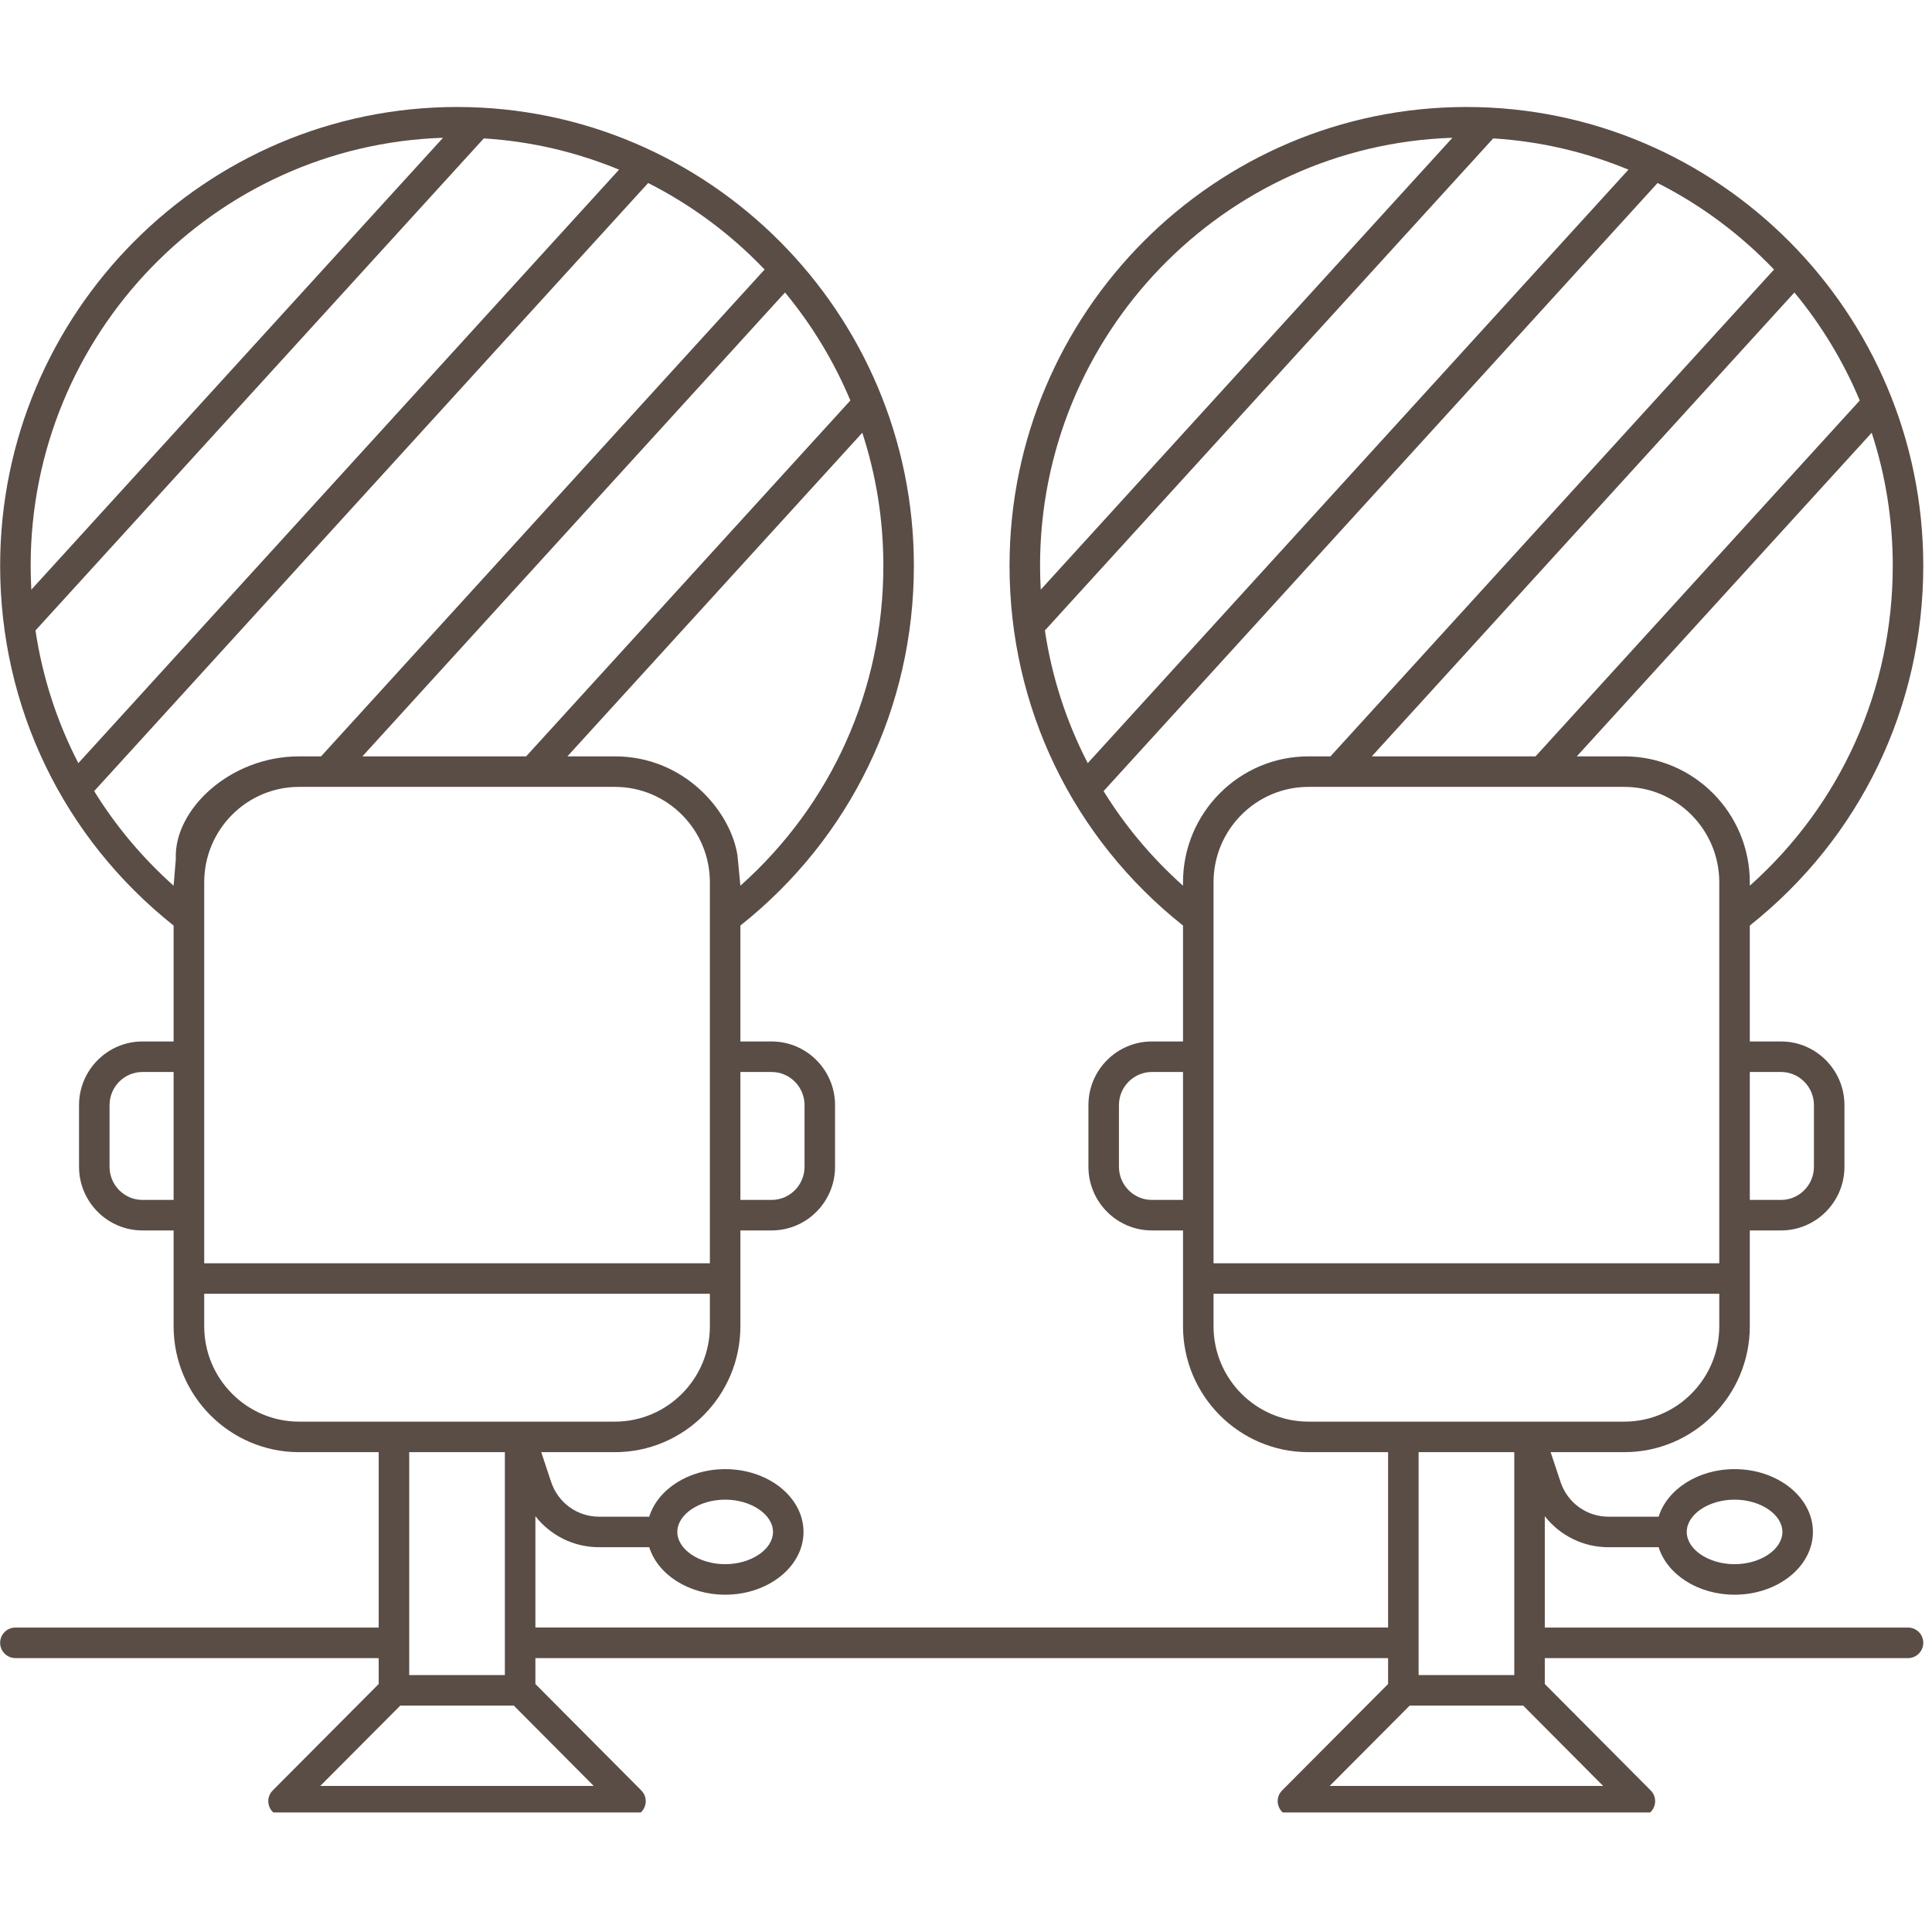 <svg xmlns="http://www.w3.org/2000/svg" xmlns:xlink="http://www.w3.org/1999/xlink" width="150" zoomAndPan="magnify" viewBox="0 0 112.5 112.5" height="150" preserveAspectRatio="xMidYMid meet" version="1.0"><defs><clipPath id="bc2a0e98b8"><path d="M 0 6.23 L 112 6.23 L 112 105.539 L 0 105.539 Z M 0 6.23 " clip-rule="nonzero"/></clipPath></defs><g clip-path="url(#bc2a0e98b8)"><path fill="#594d46" d="M 111.105 94.773 L 89.953 94.773 L 89.953 88.289 C 90.828 89.406 92.18 90.094 93.656 90.094 L 96.582 90.094 C 97.078 91.68 98.871 92.859 101.004 92.859 C 103.52 92.859 105.566 91.219 105.566 89.203 C 105.566 87.188 103.52 85.547 101.004 85.547 C 98.871 85.547 97.078 86.727 96.582 88.316 L 93.656 88.316 C 92.391 88.316 91.273 87.504 90.871 86.297 L 90.293 84.559 L 94.586 84.559 C 98.613 84.559 101.891 81.27 101.891 77.227 L 101.891 71.648 L 103.711 71.648 C 105.746 71.648 107.402 69.984 107.402 67.941 L 107.402 64.352 C 107.402 62.309 105.746 60.645 103.711 60.645 L 101.891 60.645 L 101.891 53.895 C 108.316 48.793 111.992 41.184 111.992 32.945 C 111.992 18.215 100.059 6.23 85.391 6.23 C 70.719 6.23 58.785 18.215 58.785 32.945 C 58.785 41.184 62.465 48.793 68.887 53.895 L 68.887 60.645 L 67.07 60.645 C 65.035 60.645 63.379 62.309 63.379 64.352 L 63.379 67.941 C 63.379 69.984 65.035 71.648 67.07 71.648 L 68.887 71.648 L 68.887 77.227 C 68.887 81.27 72.164 84.559 76.191 84.559 L 80.828 84.559 L 80.828 94.77 L 31.176 94.77 L 31.176 88.289 C 32.051 89.406 33.402 90.094 34.879 90.094 L 37.805 90.094 C 38.301 91.68 40.094 92.859 42.227 92.859 C 44.742 92.859 46.789 91.219 46.789 89.203 C 46.789 87.188 44.742 85.547 42.227 85.547 C 40.094 85.547 38.301 86.727 37.805 88.316 L 34.879 88.316 C 33.613 88.316 32.496 87.504 32.094 86.297 L 31.516 84.559 L 35.809 84.559 C 39.836 84.559 43.113 81.27 43.113 77.227 L 43.113 71.648 L 44.934 71.648 C 46.969 71.648 48.625 69.984 48.625 67.941 L 48.625 64.352 C 48.625 62.309 46.969 60.645 44.934 60.645 L 43.113 60.645 L 43.113 53.895 C 49.539 48.793 53.215 41.18 53.215 32.945 C 53.215 18.215 41.281 6.23 26.613 6.23 C 11.941 6.23 0.008 18.215 0.008 32.945 C 0.008 41.184 3.688 48.793 10.109 53.895 L 10.109 60.645 L 8.293 60.645 C 6.258 60.645 4.602 62.309 4.602 64.352 L 4.602 67.941 C 4.602 69.984 6.258 71.648 8.293 71.648 L 10.109 71.648 L 10.109 77.227 C 10.109 81.27 13.387 84.559 17.414 84.559 L 22.051 84.559 L 22.051 94.773 L 0.898 94.773 C 0.406 94.773 0.008 95.168 0.008 95.66 C 0.008 96.152 0.406 96.551 0.898 96.551 L 22.051 96.551 L 22.051 98.059 L 15.879 104.258 C 15.625 104.512 15.551 104.895 15.691 105.223 C 15.828 105.555 16.152 105.773 16.512 105.773 L 36.715 105.773 C 37.074 105.773 37.398 105.555 37.535 105.223 C 37.672 104.895 37.598 104.512 37.344 104.258 L 31.176 98.059 L 31.176 96.551 L 80.828 96.551 L 80.828 98.059 L 74.656 104.258 C 74.402 104.512 74.328 104.895 74.469 105.223 C 74.605 105.555 74.93 105.773 75.289 105.773 L 95.492 105.773 C 95.852 105.773 96.176 105.555 96.312 105.223 C 96.449 104.895 96.375 104.512 96.121 104.258 L 89.953 98.059 L 89.953 96.551 L 111.105 96.551 C 111.594 96.551 111.992 96.152 111.992 95.66 C 111.992 95.168 111.594 94.773 111.105 94.773 Z M 101.004 87.324 C 102.512 87.324 103.789 88.188 103.789 89.203 C 103.789 90.223 102.512 91.082 101.004 91.082 C 99.492 91.082 98.219 90.223 98.219 89.203 C 98.219 88.188 99.492 87.324 101.004 87.324 Z M 68.887 69.871 L 67.07 69.871 C 66.016 69.871 65.156 69.004 65.156 67.941 L 65.156 64.352 C 65.156 63.289 66.016 62.422 67.07 62.422 L 68.887 62.422 Z M 42.227 87.324 C 43.734 87.324 45.012 88.188 45.012 89.203 C 45.012 90.223 43.734 91.082 42.227 91.082 C 40.715 91.082 39.441 90.223 39.441 89.203 C 39.441 88.188 40.715 87.324 42.227 87.324 Z M 10.109 69.871 L 8.293 69.871 C 7.238 69.871 6.379 69.004 6.379 67.941 L 6.379 64.352 C 6.379 63.289 7.238 62.422 8.293 62.422 L 10.109 62.422 Z M 41.336 73.559 L 11.891 73.559 L 11.891 51.375 C 11.891 48.312 14.367 45.82 17.414 45.82 L 35.809 45.82 C 38.855 45.82 41.336 48.312 41.336 51.375 Z M 44.934 62.422 C 45.988 62.422 46.848 63.289 46.848 64.352 L 46.848 67.941 C 46.848 69.004 45.988 69.871 44.934 69.871 L 43.113 69.871 L 43.113 62.422 Z M 51.438 32.945 C 51.438 40.148 48.426 46.84 43.113 51.574 L 42.941 49.793 C 42.531 47.211 39.836 44.043 35.809 44.043 L 33.039 44.043 L 50.211 25.199 C 51.008 27.637 51.438 30.238 51.438 32.945 Z M 45.711 17.031 C 47.27 18.914 48.559 21.031 49.516 23.32 L 30.637 44.043 L 21.102 44.043 Z M 1.785 32.945 C 1.785 19.469 12.484 8.457 25.797 8.023 L 1.824 34.336 C 1.801 33.875 1.785 33.41 1.785 32.945 Z M 2.066 36.711 L 28.172 8.059 C 30.941 8.23 33.594 8.863 36.047 9.879 L 4.562 44.438 C 3.32 42.035 2.473 39.434 2.066 36.711 Z M 10.109 51.574 C 8.289 49.949 6.734 48.094 5.484 46.066 L 37.742 10.656 C 40.281 11.941 42.574 13.652 44.523 15.695 L 18.695 44.043 L 17.414 44.043 C 13.387 44.043 10.109 47.156 10.238 50.023 Z M 34.574 103.996 L 18.648 103.996 L 23.309 99.316 L 29.918 99.316 Z M 23.828 97.539 L 23.828 84.559 L 29.398 84.559 L 29.398 97.539 Z M 17.414 82.781 C 14.367 82.781 11.891 80.289 11.891 77.227 L 11.891 75.336 L 41.336 75.336 L 41.336 77.227 C 41.336 80.289 38.855 82.781 35.809 82.781 Z M 100.113 73.559 L 70.664 73.559 L 70.664 51.375 C 70.664 48.312 73.145 45.82 76.191 45.82 L 94.586 45.82 C 97.633 45.82 100.113 48.312 100.113 51.375 Z M 103.711 62.422 C 104.766 62.422 105.625 63.289 105.625 64.352 L 105.625 67.941 C 105.625 69.004 104.766 69.871 103.711 69.871 L 101.891 69.871 L 101.891 62.422 Z M 110.215 32.945 C 110.215 40.148 107.203 46.84 101.891 51.574 L 101.891 51.375 C 101.891 47.332 98.613 44.043 94.586 44.043 L 91.816 44.043 L 108.988 25.199 C 109.785 27.637 110.215 30.238 110.215 32.945 Z M 104.488 17.031 C 106.047 18.914 107.336 21.031 108.293 23.32 L 89.414 44.043 L 79.879 44.043 Z M 60.562 32.945 C 60.562 19.469 71.262 8.457 84.574 8.023 L 60.602 34.336 C 60.578 33.875 60.562 33.41 60.562 32.945 Z M 60.844 36.711 L 86.949 8.059 C 89.719 8.23 92.371 8.863 94.824 9.879 L 63.34 44.438 C 62.098 42.035 61.25 39.434 60.844 36.711 Z M 68.887 51.574 C 67.066 49.949 65.512 48.094 64.262 46.066 L 96.52 10.656 C 99.059 11.941 101.352 13.652 103.301 15.695 L 77.473 44.043 L 76.191 44.043 C 72.164 44.043 68.887 47.332 68.887 51.375 Z M 93.352 103.996 L 77.426 103.996 L 82.086 99.316 L 88.695 99.316 Z M 82.605 97.539 L 82.605 84.559 L 88.176 84.559 L 88.176 97.539 Z M 76.191 82.781 C 73.145 82.781 70.664 80.289 70.664 77.227 L 70.664 75.336 L 100.113 75.336 L 100.113 77.227 C 100.113 80.289 97.633 82.781 94.586 82.781 Z M 76.191 82.781 " fill-opacity="1" fill-rule="nonzero"/></g></svg>